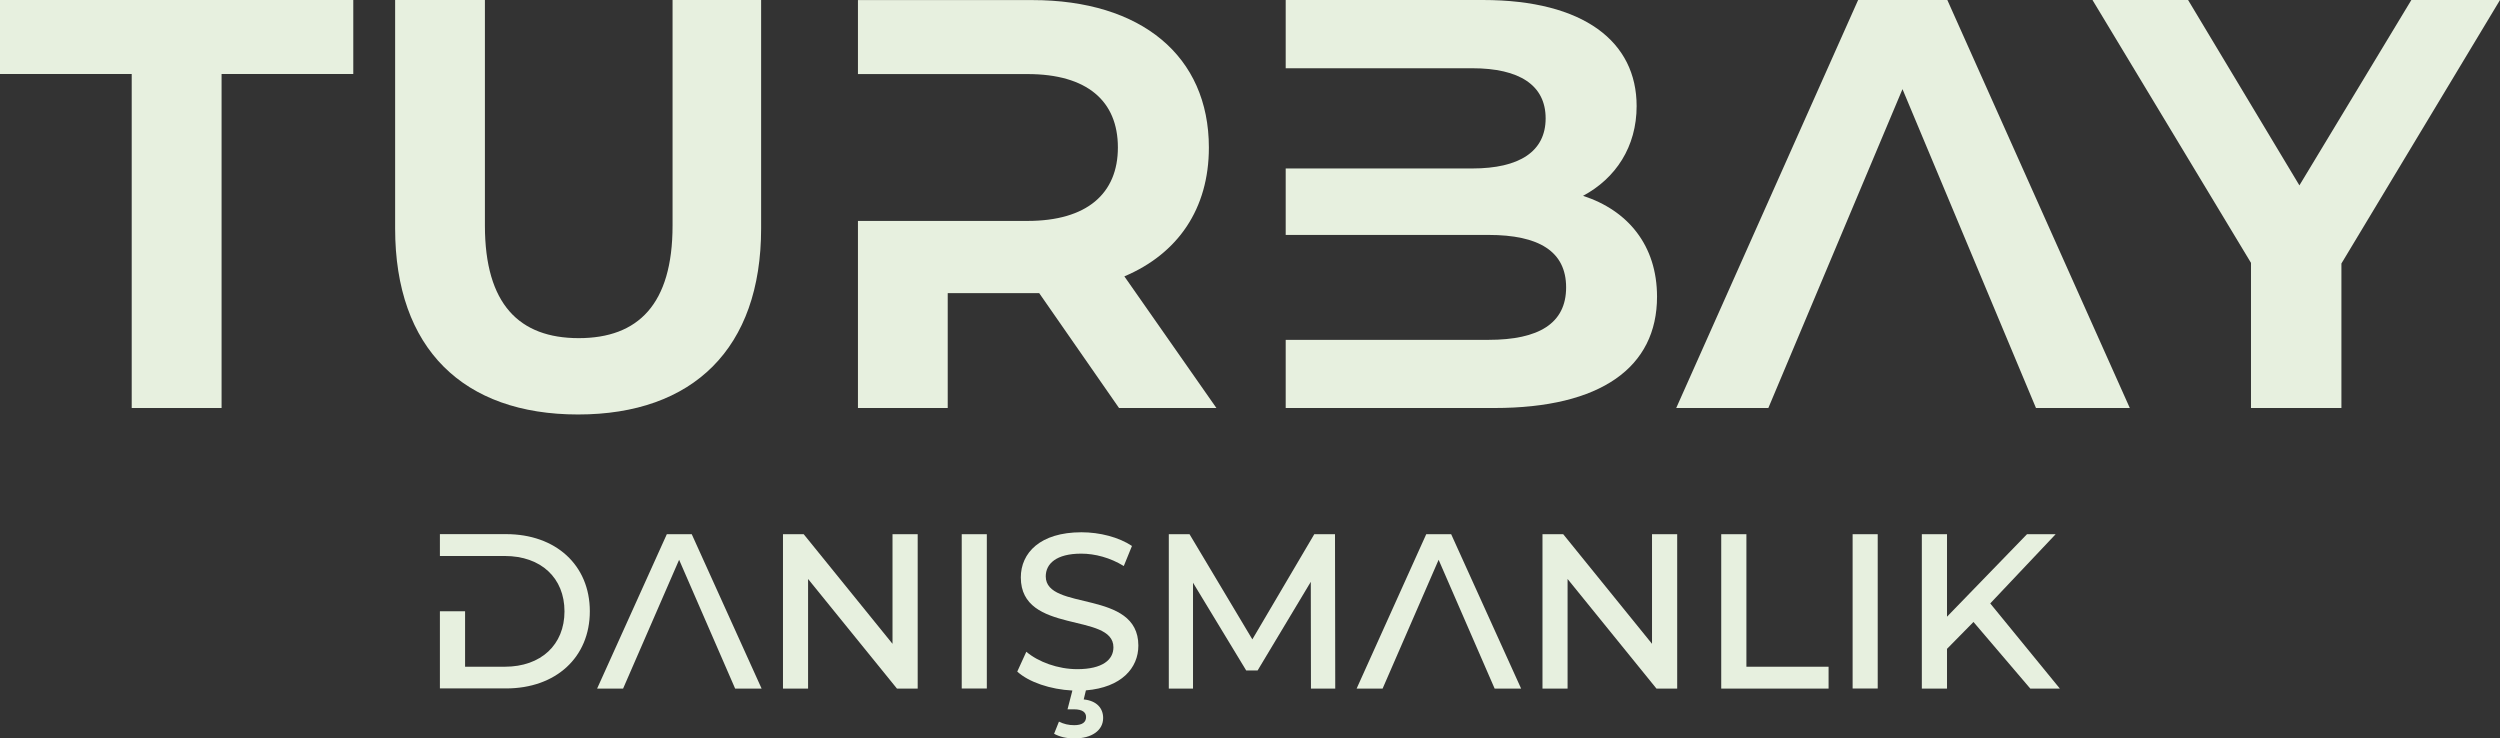 <svg xmlns="http://www.w3.org/2000/svg" xmlns:xlink="http://www.w3.org/1999/xlink" version="1.1" id="Layer_1" x="0px" y="0px" style="enable-background:new 0 0 595.28 841.89;" xml:space="preserve" viewBox="143.24 375.34 308.82 91.22">
<rect x="143.24" y="375.34" width="308.82" height="91.22" fill="#333333" stroke="none"/>
<style type="text/css">
	.st0{fill:url(#SVGID_1_);}
	.st1{fill:url(#SVGID_00000005972440627297819200000016593398622179323032_);}
	.st2{fill:url(#SVGID_00000075851635998663101680000012475895665792843664_);}
	.st3{fill:url(#SVGID_00000064343697284346168520000003302557969461303714_);}
	.st4{fill:url(#SVGID_00000154392915984147160440000008442122445520050348_);}
	.st5{fill:url(#SVGID_00000175298124031572717880000014804681359728967329_);}
	.st6{fill:url(#SVGID_00000171719048493767703410000012967258057110498948_);}
	.st7{fill:url(#SVGID_00000014616825484637758700000004340347142726911888_);}
	.st8{fill:url(#SVGID_00000059285067892278319380000005531300037897267386_);}
	.st9{fill:url(#SVGID_00000158730305724179169270000005396732946442365057_);}
	.st10{fill:url(#SVGID_00000181073055742383837920000013187207459062974638_);}
	.st11{fill:url(#SVGID_00000160190056033674301970000015953432399199892406_);}
	.st12{fill:url(#SVGID_00000074430163892194757180000006330443278368526523_);}
	.st13{fill:url(#SVGID_00000076583523182674330020000010960592530975753880_);}
	.st14{fill:url(#SVGID_00000172408486787545502170000011187107664139419032_);}
	.st15{fill:url(#SVGID_00000137820622824618821110000007899798655085868709_);}
	.st16{fill:url(#SVGID_00000109014009597398997930000003733989938364509851_);}
</style>
<g>
	<linearGradient id="SVGID_1_" gradientUnits="userSpaceOnUse" x1="147.921" y1="400.636" x2="460.009" y2="397.339">
		<stop offset="0" style="stop-color:#e7f0df"/>
		<stop offset="5.382403e-03" style="stop-color:#e7f0df"/>
		<stop offset="0.162" style="stop-color:#e7f0df"/>
		<stop offset="0.236" style="stop-color:#e7f0df"/>
		<stop offset="0.34" style="stop-color:#e7f0df"/>
		<stop offset="0.46" style="stop-color:#e7f0df"/>
		<stop offset="0.57" style="stop-color:#e7f0df"/>
		<stop offset="0.765" style="stop-color:#e7f0df"/>
		<stop offset="0.914" style="stop-color:#e7f0df"/>
		<stop offset="1" style="stop-color:#e7f0df"/>
	</linearGradient>
	<path class="st0" d="M159.51,425.74v-41.26h-16.27v-9.14h43.64v9.14h-16.27v41.26H159.51z"/>
	
		<linearGradient id="SVGID_00000027574812689692974680000004235777624600741054_" gradientUnits="userSpaceOnUse" x1="147.93" y1="401.523" x2="460.018" y2="398.227">
		<stop offset="0" style="stop-color:#e7f0df"/>
		<stop offset="5.382403e-03" style="stop-color:#e7f0df"/>
		<stop offset="0.162" style="stop-color:#e7f0df"/>
		<stop offset="0.236" style="stop-color:#e7f0df"/>
		<stop offset="0.34" style="stop-color:#e7f0df"/>
		<stop offset="0.46" style="stop-color:#e7f0df"/>
		<stop offset="0.57" style="stop-color:#e7f0df"/>
		<stop offset="0.765" style="stop-color:#e7f0df"/>
		<stop offset="0.914" style="stop-color:#e7f0df"/>
		<stop offset="1" style="stop-color:#e7f0df"/>
	</linearGradient>
	<path style="fill:url(#SVGID_00000027574812689692974680000004235777624600741054_);" d="M192.05,403.57v-28.23h11.09v27.87   c0,9.72,4.25,13.9,11.59,13.9s11.59-4.18,11.59-13.9v-27.87h10.94v28.23c0,14.83-8.42,22.97-22.61,22.97   C200.47,426.54,192.05,418.4,192.05,403.57z"/>
	
		<linearGradient id="SVGID_00000131333643116193605760000010428077901569004435_" gradientUnits="userSpaceOnUse" x1="147.934" y1="401.845" x2="460.022" y2="398.548">
		<stop offset="0" style="stop-color:#e7f0df"/>
		<stop offset="5.382403e-03" style="stop-color:#e7f0df"/>
		<stop offset="0.162" style="stop-color:#e7f0df"/>
		<stop offset="0.236" style="stop-color:#e7f0df"/>
		<stop offset="0.34" style="stop-color:#e7f0df"/>
		<stop offset="0.46" style="stop-color:#e7f0df"/>
		<stop offset="0.57" style="stop-color:#e7f0df"/>
		<stop offset="0.765" style="stop-color:#e7f0df"/>
		<stop offset="0.914" style="stop-color:#e7f0df"/>
		<stop offset="1" style="stop-color:#e7f0df"/>
	</linearGradient>
	<path style="fill:url(#SVGID_00000131333643116193605760000010428077901569004435_);" d="M293.5,425.74h-12.03l-9.86-14.19   c-0.29,0-0.58,0-0.86,0h-10.44v14.19h-11.09v-23.11h20.95c7.34,0,11.16-3.38,11.16-9.07c0-5.76-3.82-9.07-11.16-9.07h-20.95v-9.14   h21.53c13.47,0,21.82,6.91,21.82,18.22c0,7.56-3.82,13.11-10.44,15.91L293.5,425.74z"/>
	
		<linearGradient id="SVGID_00000109748144763311172500000012159504297166077360_" gradientUnits="userSpaceOnUse" x1="147.939" y1="402.307" x2="460.026" y2="399.01">
		<stop offset="0" style="stop-color:#e7f0df"/>
		<stop offset="5.382403e-03" style="stop-color:#e7f0df"/>
		<stop offset="0.162" style="stop-color:#e7f0df"/>
		<stop offset="0.236" style="stop-color:#e7f0df"/>
		<stop offset="0.34" style="stop-color:#e7f0df"/>
		<stop offset="0.46" style="stop-color:#e7f0df"/>
		<stop offset="0.57" style="stop-color:#e7f0df"/>
		<stop offset="0.765" style="stop-color:#e7f0df"/>
		<stop offset="0.914" style="stop-color:#e7f0df"/>
		<stop offset="1" style="stop-color:#e7f0df"/>
	</linearGradient>
	<path style="fill:url(#SVGID_00000109748144763311172500000012159504297166077360_);" d="M302.06,375.34h24.34   c12.53,0,19.01,5.18,19.01,13.1c0,5.04-2.59,8.93-6.62,11.09c5.54,1.8,9.14,6.12,9.14,12.46c0,8.71-6.91,13.75-20.09,13.75h-25.78   v-8.42h25.06c6.19,0,9.58-2.02,9.58-6.48s-3.38-6.48-9.58-6.48h-25.06v-8.21h23.04c5.83,0,9.07-2.09,9.07-6.19   s-3.24-6.19-9.07-6.19h-23.04V375.34z"/>
	
		<linearGradient id="SVGID_00000147190591772978196200000010992073882774306697_" gradientUnits="userSpaceOnUse" x1="147.947" y1="403.093" x2="460.035" y2="399.796">
		<stop offset="0" style="stop-color:#e7f0df"/>
		<stop offset="5.382403e-03" style="stop-color:#e7f0df"/>
		<stop offset="0.162" style="stop-color:#e7f0df"/>
		<stop offset="0.236" style="stop-color:#e7f0df"/>
		<stop offset="0.34" style="stop-color:#e7f0df"/>
		<stop offset="0.46" style="stop-color:#e7f0df"/>
		<stop offset="0.57" style="stop-color:#e7f0df"/>
		<stop offset="0.765" style="stop-color:#e7f0df"/>
		<stop offset="0.914" style="stop-color:#e7f0df"/>
		<stop offset="1" style="stop-color:#e7f0df"/>
	</linearGradient>
	<path style="fill:url(#SVGID_00000147190591772978196200000010992073882774306697_);" d="M361.68,425.74H350.3l22.47-50.4h11.02   l22.54,50.4h-11.59l-16.49-39.39L361.68,425.74z"/>
	
		<linearGradient id="SVGID_00000010293948927831627660000009164414996106017941_" gradientUnits="userSpaceOnUse" x1="147.95" y1="403.384" x2="460.038" y2="400.087">
		<stop offset="0" style="stop-color:#e7f0df"/>
		<stop offset="5.382403e-03" style="stop-color:#e7f0df"/>
		<stop offset="0.162" style="stop-color:#e7f0df"/>
		<stop offset="0.236" style="stop-color:#e7f0df"/>
		<stop offset="0.34" style="stop-color:#e7f0df"/>
		<stop offset="0.46" style="stop-color:#e7f0df"/>
		<stop offset="0.57" style="stop-color:#e7f0df"/>
		<stop offset="0.765" style="stop-color:#e7f0df"/>
		<stop offset="0.914" style="stop-color:#e7f0df"/>
		<stop offset="1" style="stop-color:#e7f0df"/>
	</linearGradient>
	<path style="fill:url(#SVGID_00000010293948927831627660000009164414996106017941_);" d="M432.46,425.74H421.3v-17.93l-19.58-32.47   h11.81l13.75,22.9l13.83-22.9h10.95l-19.59,32.55V425.74z"/>
	<g>
		
			<linearGradient id="SVGID_00000058587522718838350430000017807867406764393141_" gradientUnits="userSpaceOnUse" x1="127.614" y1="451.646" x2="481.744" y2="447.906">
			<stop offset="0" style="stop-color:#e7f0df"/>
			<stop offset="5.382403e-03" style="stop-color:#e7f0df"/>
			<stop offset="0.162" style="stop-color:#e7f0df"/>
			<stop offset="0.236" style="stop-color:#e7f0df"/>
			<stop offset="0.34" style="stop-color:#e7f0df"/>
			<stop offset="0.46" style="stop-color:#e7f0df"/>
			<stop offset="0.57" style="stop-color:#e7f0df"/>
			<stop offset="0.765" style="stop-color:#e7f0df"/>
			<stop offset="0.914" style="stop-color:#e7f0df"/>
			<stop offset="1" style="stop-color:#e7f0df"/>
		</linearGradient>
		<path style="fill:url(#SVGID_00000058587522718838350430000017807867406764393141_);" d="M200.69,450.86v6.84h4.9    c4.49,0,7.38-2.72,7.38-6.84s-2.89-6.84-7.38-6.84h-8.01v-2.7h8.17c6.16,0,10.35,3.84,10.35,9.53c0,5.69-4.19,9.53-10.35,9.53    h-8.17v-9.53H200.69z"/>
		
			<linearGradient id="SVGID_00000157281162986916021170000006225776731006964892_" gradientUnits="userSpaceOnUse" x1="127.617" y1="451.961" x2="481.747" y2="448.22">
			<stop offset="0" style="stop-color:#e7f0df"/>
			<stop offset="5.382403e-03" style="stop-color:#e7f0df"/>
			<stop offset="0.162" style="stop-color:#e7f0df"/>
			<stop offset="0.236" style="stop-color:#e7f0df"/>
			<stop offset="0.34" style="stop-color:#e7f0df"/>
			<stop offset="0.46" style="stop-color:#e7f0df"/>
			<stop offset="0.57" style="stop-color:#e7f0df"/>
			<stop offset="0.765" style="stop-color:#e7f0df"/>
			<stop offset="0.914" style="stop-color:#e7f0df"/>
			<stop offset="1" style="stop-color:#e7f0df"/>
		</linearGradient>
		<polygon style="fill:url(#SVGID_00000157281162986916021170000006225776731006964892_);" points="220.21,460.4 217,460.4     225.61,441.33 228.69,441.33 237.32,460.4 234.05,460.4 227.13,444.49   "/>
		
			<linearGradient id="SVGID_00000000937398467296497370000002419458726582904965_" gradientUnits="userSpaceOnUse" x1="127.619" y1="452.138" x2="481.749" y2="448.397">
			<stop offset="0" style="stop-color:#e7f0df"/>
			<stop offset="5.382403e-03" style="stop-color:#e7f0df"/>
			<stop offset="0.162" style="stop-color:#e7f0df"/>
			<stop offset="0.236" style="stop-color:#e7f0df"/>
			<stop offset="0.34" style="stop-color:#e7f0df"/>
			<stop offset="0.46" style="stop-color:#e7f0df"/>
			<stop offset="0.57" style="stop-color:#e7f0df"/>
			<stop offset="0.765" style="stop-color:#e7f0df"/>
			<stop offset="0.914" style="stop-color:#e7f0df"/>
			<stop offset="1" style="stop-color:#e7f0df"/>
		</linearGradient>
		<polygon style="fill:url(#SVGID_00000000937398467296497370000002419458726582904965_);" points="243.06,460.4 239.96,460.4     239.96,441.33 242.52,441.33 253.49,454.87 253.49,441.33 256.6,441.33 256.6,460.4 254.04,460.4 243.06,446.86   "/>
		
			<linearGradient id="SVGID_00000011740564123293844760000001238338279889960838_" gradientUnits="userSpaceOnUse" x1="127.621" y1="452.3" x2="481.75" y2="448.559">
			<stop offset="0" style="stop-color:#e7f0df"/>
			<stop offset="5.382403e-03" style="stop-color:#e7f0df"/>
			<stop offset="0.162" style="stop-color:#e7f0df"/>
			<stop offset="0.236" style="stop-color:#e7f0df"/>
			<stop offset="0.34" style="stop-color:#e7f0df"/>
			<stop offset="0.46" style="stop-color:#e7f0df"/>
			<stop offset="0.57" style="stop-color:#e7f0df"/>
			<stop offset="0.765" style="stop-color:#e7f0df"/>
			<stop offset="0.914" style="stop-color:#e7f0df"/>
			<stop offset="1" style="stop-color:#e7f0df"/>
		</linearGradient>
		
			<rect x="262.04" y="441.33" style="fill:url(#SVGID_00000011740564123293844760000001238338279889960838_);" width="3.1" height="19.06"/>
		
			<linearGradient id="SVGID_00000120555029929493608210000015563750716885231549_" gradientUnits="userSpaceOnUse" x1="127.653" y1="455.389" x2="481.783" y2="451.649">
			<stop offset="0" style="stop-color:#e7f0df"/>
			<stop offset="5.382403e-03" style="stop-color:#e7f0df"/>
			<stop offset="0.162" style="stop-color:#e7f0df"/>
			<stop offset="0.236" style="stop-color:#e7f0df"/>
			<stop offset="0.34" style="stop-color:#e7f0df"/>
			<stop offset="0.46" style="stop-color:#e7f0df"/>
			<stop offset="0.57" style="stop-color:#e7f0df"/>
			<stop offset="0.765" style="stop-color:#e7f0df"/>
			<stop offset="0.914" style="stop-color:#e7f0df"/>
			<stop offset="1" style="stop-color:#e7f0df"/>
		</linearGradient>
		<path style="fill:url(#SVGID_00000120555029929493608210000015563750716885231549_);" d="M273.45,465.98l0.6-1.5    c0.6,0.3,1.2,0.44,1.88,0.44c1.03,0,1.47-0.38,1.47-1.01c0-0.57-0.44-0.95-1.5-0.95h-0.79l0.6-2.32    c-2.72-0.14-5.37-1.03-6.81-2.34l1.12-2.45c1.47,1.25,3.9,2.15,6.29,2.15c3.13,0,4.47-1.17,4.47-2.7c0-4.36-11.44-1.55-11.44-8.63    c0-3.02,2.37-5.58,7.49-5.58c2.26,0,4.6,0.6,6.24,1.69l-1.01,2.48c-1.69-1.04-3.57-1.53-5.26-1.53c-3.08,0-4.38,1.25-4.38,2.81    c0,4.33,11.44,1.55,11.44,8.55c0,2.78-2.1,5.17-6.48,5.53l-0.27,1.12c1.61,0.16,2.4,1.09,2.4,2.29c0,1.55-1.42,2.53-3.57,2.53    C274.95,466.55,274.14,466.36,273.45,465.98z"/>
		
			<linearGradient id="SVGID_00000172442528665053211780000001766300736897201311_" gradientUnits="userSpaceOnUse" x1="127.624" y1="452.662" x2="481.754" y2="448.921">
			<stop offset="0" style="stop-color:#e7f0df"/>
			<stop offset="5.382403e-03" style="stop-color:#e7f0df"/>
			<stop offset="0.162" style="stop-color:#e7f0df"/>
			<stop offset="0.236" style="stop-color:#e7f0df"/>
			<stop offset="0.34" style="stop-color:#e7f0df"/>
			<stop offset="0.46" style="stop-color:#e7f0df"/>
			<stop offset="0.57" style="stop-color:#e7f0df"/>
			<stop offset="0.765" style="stop-color:#e7f0df"/>
			<stop offset="0.914" style="stop-color:#e7f0df"/>
			<stop offset="1" style="stop-color:#e7f0df"/>
		</linearGradient>
		<polygon style="fill:url(#SVGID_00000172442528665053211780000001766300736897201311_);" points="290.61,460.4 287.62,460.4     287.62,441.33 290.18,441.33 297.94,454.32 305.59,441.33 308.15,441.33 308.18,460.4 305.18,460.4 305.16,447.21 298.59,458.16     297.18,458.16 290.61,447.32   "/>
		
			<linearGradient id="SVGID_00000178202968071526076500000012301451701967270841_" gradientUnits="userSpaceOnUse" x1="127.627" y1="452.952" x2="481.757" y2="449.211">
			<stop offset="0" style="stop-color:#e7f0df"/>
			<stop offset="5.382403e-03" style="stop-color:#e7f0df"/>
			<stop offset="0.162" style="stop-color:#e7f0df"/>
			<stop offset="0.236" style="stop-color:#e7f0df"/>
			<stop offset="0.34" style="stop-color:#e7f0df"/>
			<stop offset="0.46" style="stop-color:#e7f0df"/>
			<stop offset="0.57" style="stop-color:#e7f0df"/>
			<stop offset="0.765" style="stop-color:#e7f0df"/>
			<stop offset="0.914" style="stop-color:#e7f0df"/>
			<stop offset="1" style="stop-color:#e7f0df"/>
		</linearGradient>
		<polygon style="fill:url(#SVGID_00000178202968071526076500000012301451701967270841_);" points="314.03,460.4 310.82,460.4     319.42,441.33 322.5,441.33 331.14,460.4 327.87,460.4 320.95,444.49   "/>
		
			<linearGradient id="SVGID_00000052077303259951641120000016982817041173353096_" gradientUnits="userSpaceOnUse" x1="127.629" y1="453.129" x2="481.759" y2="449.388">
			<stop offset="0" style="stop-color:#e7f0df"/>
			<stop offset="5.382403e-03" style="stop-color:#e7f0df"/>
			<stop offset="0.162" style="stop-color:#e7f0df"/>
			<stop offset="0.236" style="stop-color:#e7f0df"/>
			<stop offset="0.34" style="stop-color:#e7f0df"/>
			<stop offset="0.46" style="stop-color:#e7f0df"/>
			<stop offset="0.57" style="stop-color:#e7f0df"/>
			<stop offset="0.765" style="stop-color:#e7f0df"/>
			<stop offset="0.914" style="stop-color:#e7f0df"/>
			<stop offset="1" style="stop-color:#e7f0df"/>
		</linearGradient>
		<polygon style="fill:url(#SVGID_00000052077303259951641120000016982817041173353096_);" points="336.88,460.4 333.78,460.4     333.78,441.33 336.34,441.33 347.31,454.87 347.31,441.33 350.42,441.33 350.42,460.4 347.86,460.4 336.88,446.86   "/>
		
			<linearGradient id="SVGID_00000032613656089623196050000001669502351961629360_" gradientUnits="userSpaceOnUse" x1="127.632" y1="453.345" x2="481.762" y2="449.604">
			<stop offset="0" style="stop-color:#e7f0df"/>
			<stop offset="5.382403e-03" style="stop-color:#e7f0df"/>
			<stop offset="0.162" style="stop-color:#e7f0df"/>
			<stop offset="0.236" style="stop-color:#e7f0df"/>
			<stop offset="0.34" style="stop-color:#e7f0df"/>
			<stop offset="0.46" style="stop-color:#e7f0df"/>
			<stop offset="0.57" style="stop-color:#e7f0df"/>
			<stop offset="0.765" style="stop-color:#e7f0df"/>
			<stop offset="0.914" style="stop-color:#e7f0df"/>
			<stop offset="1" style="stop-color:#e7f0df"/>
		</linearGradient>
		<polygon style="fill:url(#SVGID_00000032613656089623196050000001669502351961629360_);" points="355.86,460.4 355.86,441.33     358.97,441.33 358.97,457.7 369.12,457.7 369.12,460.4   "/>
		
			<linearGradient id="SVGID_00000160877148490148512600000005218701660326294183_" gradientUnits="userSpaceOnUse" x1="127.633" y1="453.462" x2="481.763" y2="449.722">
			<stop offset="0" style="stop-color:#e7f0df"/>
			<stop offset="5.382403e-03" style="stop-color:#e7f0df"/>
			<stop offset="0.162" style="stop-color:#e7f0df"/>
			<stop offset="0.236" style="stop-color:#e7f0df"/>
			<stop offset="0.34" style="stop-color:#e7f0df"/>
			<stop offset="0.46" style="stop-color:#e7f0df"/>
			<stop offset="0.57" style="stop-color:#e7f0df"/>
			<stop offset="0.765" style="stop-color:#e7f0df"/>
			<stop offset="0.914" style="stop-color:#e7f0df"/>
			<stop offset="1" style="stop-color:#e7f0df"/>
		</linearGradient>
		
			<rect x="372.09" y="441.33" style="fill:url(#SVGID_00000160877148490148512600000005218701660326294183_);" width="3.1" height="19.06"/>
		
			<linearGradient id="SVGID_00000034090218397347786050000004490643220717950651_" gradientUnits="userSpaceOnUse" x1="127.635" y1="453.626" x2="481.764" y2="449.886">
			<stop offset="0" style="stop-color:#e7f0df"/>
			<stop offset="5.382403e-03" style="stop-color:#e7f0df"/>
			<stop offset="0.162" style="stop-color:#e7f0df"/>
			<stop offset="0.236" style="stop-color:#e7f0df"/>
			<stop offset="0.34" style="stop-color:#e7f0df"/>
			<stop offset="0.46" style="stop-color:#e7f0df"/>
			<stop offset="0.57" style="stop-color:#e7f0df"/>
			<stop offset="0.765" style="stop-color:#e7f0df"/>
			<stop offset="0.914" style="stop-color:#e7f0df"/>
			<stop offset="1" style="stop-color:#e7f0df"/>
		</linearGradient>
		<polygon style="fill:url(#SVGID_00000034090218397347786050000004490643220717950651_);" points="397.69,460.4 394.04,460.4     387.02,452.17 383.75,455.49 383.75,460.4 380.64,460.4 380.64,441.33 383.75,441.33 383.75,451.52 393.63,441.33 397.17,441.33     389.09,449.88   "/>
	</g>
</g>
</svg>